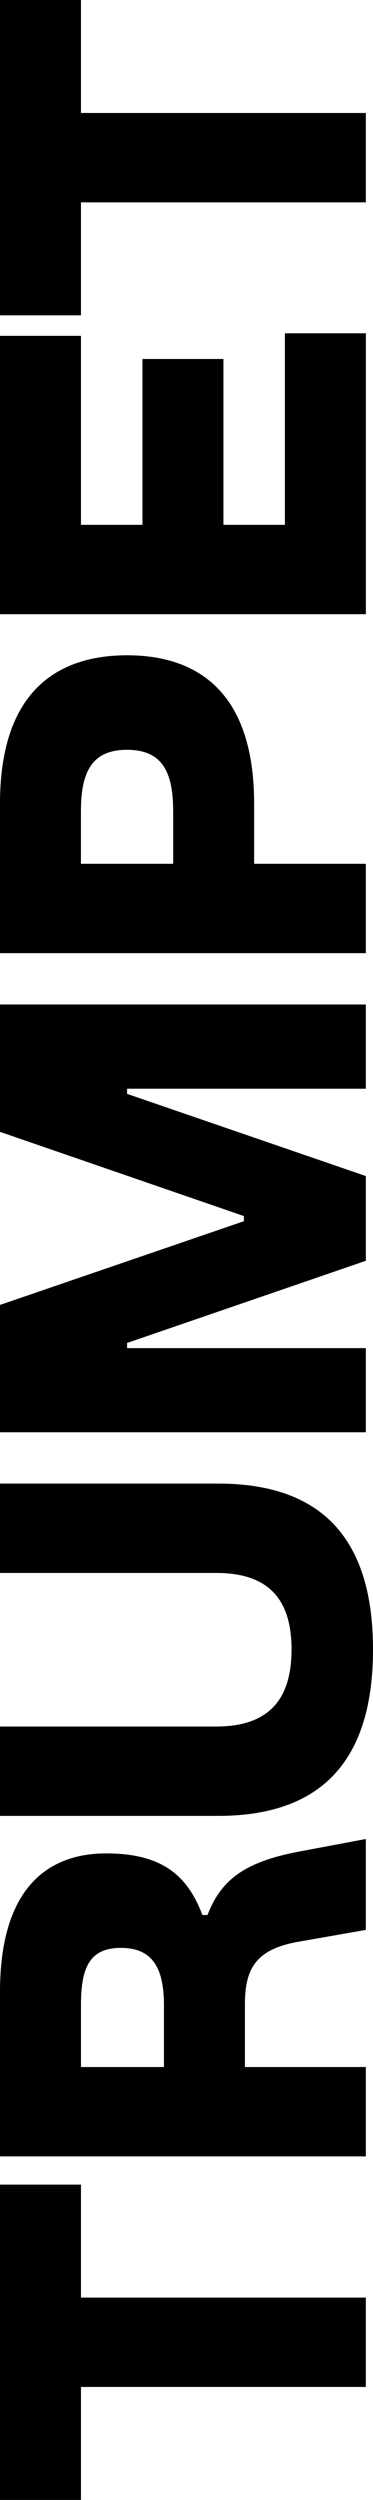 <?xml version="1.0" encoding="UTF-8"?><svg id="Layer_2" xmlns="http://www.w3.org/2000/svg" viewBox="0 0 119.78 800.93"><g id="Layer_1-2"><path d="M117.48,764.73H26v36.2H0v-101.03h26v36.2h91.48v28.63Z"/><path d="M117.48,690.86H0v-52.65c0-34.72,16.62-44.42,34.06-44.42s26,6.58,30.93,19.74h1.65c4.28-11.19,11.85-16.95,28.96-20.24l21.88-4.11v29.12l-21.55,3.78c-13.33,2.3-17.28,8.23-17.28,19.91v20.24h38.83v28.63ZM52.65,662.23v-19.74c0-11.68-3.46-18.43-13.82-18.43s-12.83,6.75-12.83,18.43v19.74h26.66Z"/><path d="M70.09,581.77H0v-28.63h69.43c16.78,0,24.19-8.56,24.19-24.68s-7.4-24.52-24.19-24.52H0v-28.63h70.09c34.55,0,49.69,19.09,49.69,53.15s-15.14,53.31-49.69,53.31Z"/><path d="M117.48,458.87H0v-40.8l78.32-26.82v-1.65L0,362.62v-40.8h117.48v26.98H40.81v1.65l76.67,26.33v27.15l-76.67,26.33v1.65h76.67v26.98Z"/><path d="M117.48,305.37H0v-47.88c0-36.03,18.43-47.55,40.81-47.55s40.8,11.52,40.8,47.55v19.25h35.87v28.63ZM55.61,276.74v-16.78c0-12.34-3.29-19.74-14.81-19.74s-14.81,7.4-14.81,19.74v16.78h29.62Z"/><path d="M117.48,196.78H0v-89.18h26v60.55h19.75v-53.14h26v53.14h19.74v-61.37h26v90Z"/><path d="M117.48,64.83H26v36.2H0V0h26v36.2h91.48v28.63Z"/></g></svg>